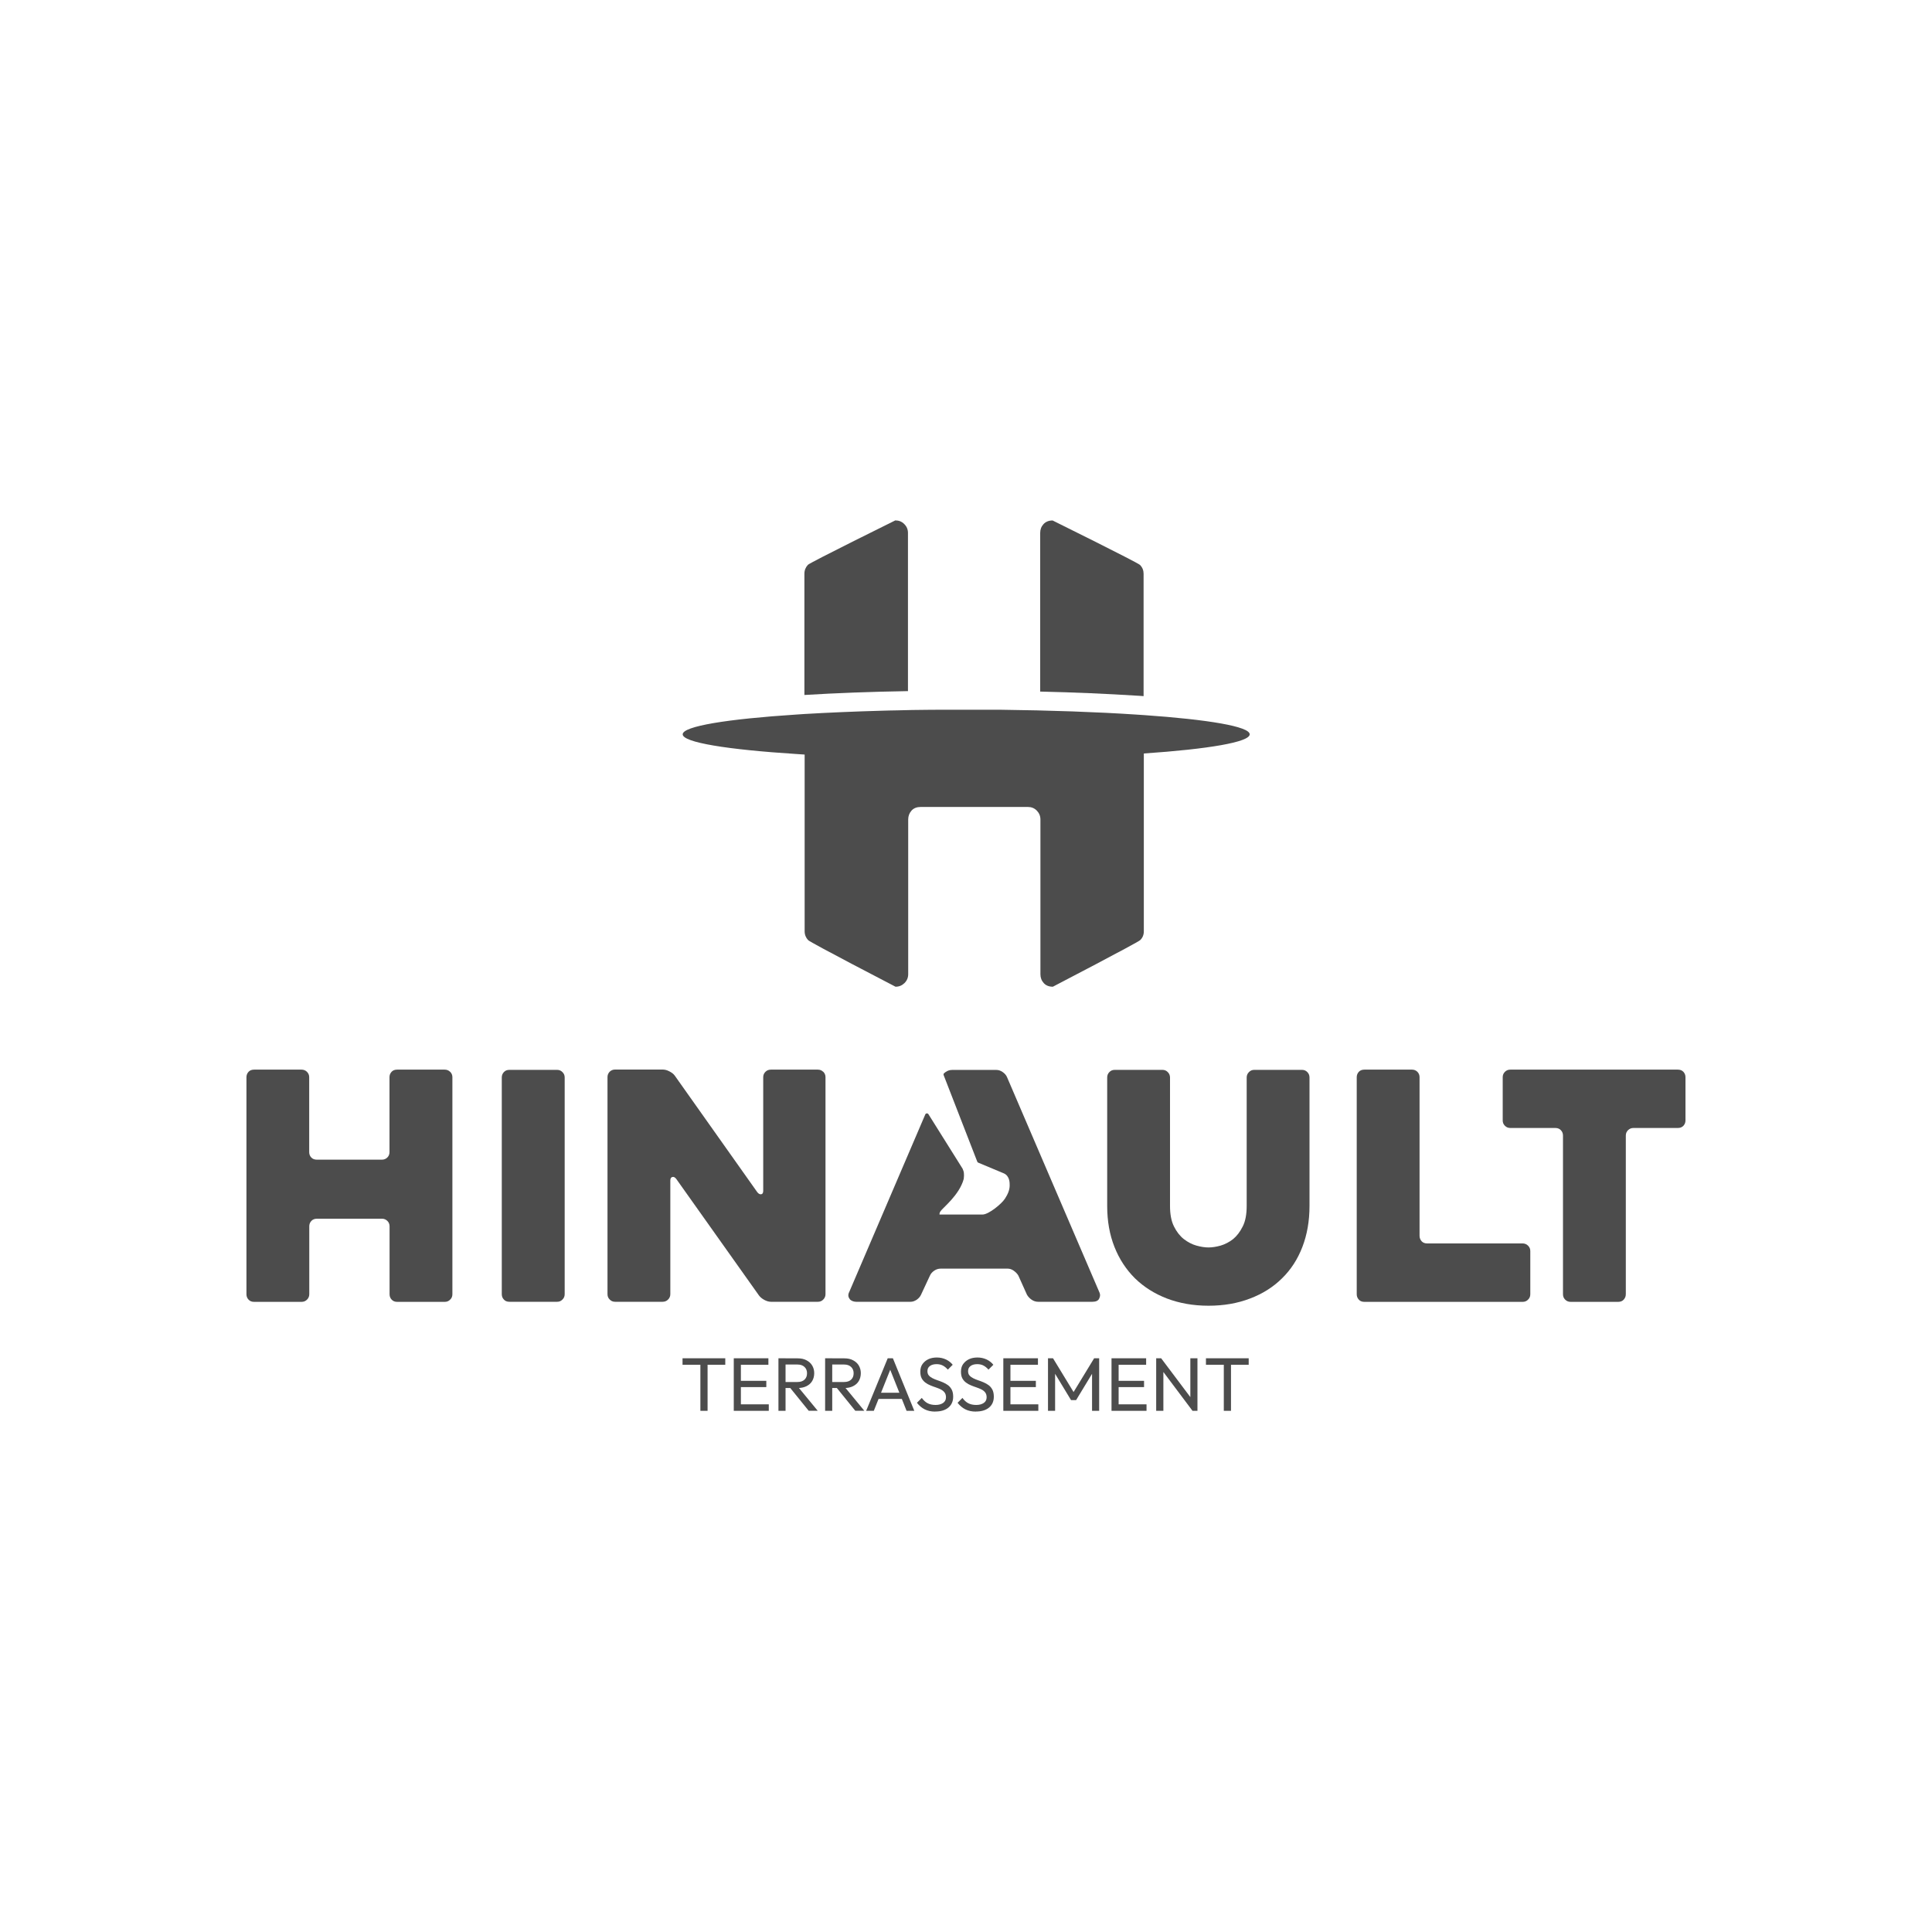 <?xml version="1.0" encoding="UTF-8"?>
<svg id="uuid-f93b5d27-2de0-4bcc-926c-89a943b89a68" data-name="Calque 1" xmlns="http://www.w3.org/2000/svg" viewBox="0 0 250 250">
  <defs>
    <style>
      .uuid-7d529548-549f-4705-8af6-0ab23fa69315 {
        opacity: .7;
      }
    </style>
  </defs>
  <g class="uuid-7d529548-549f-4705-8af6-0ab23fa69315">
    <g>
      <path d="M88.32,176.6v-.84h5.53v.84h-5.53ZM90.63,182.56v-6.6h.93v6.6h-.93Z"/>
      <path d="M94.95,182.56v-6.8h.92v6.8h-.92ZM95.58,176.6v-.84h3.85v.84h-3.85ZM95.58,179.49v-.81h3.58v.81h-3.58ZM95.58,182.56v-.84h3.9v.84h-3.9Z"/>
      <path d="M100.73,182.56v-6.8h.92v6.8h-.92ZM101.35,179.6v-.77h1.84c.4,0,.7-.1.92-.31s.32-.48.32-.82c0-.33-.1-.6-.32-.81s-.51-.32-.9-.32h-1.85v-.8h1.88c.43,0,.81.08,1.12.25.32.17.57.39.74.68s.26.62.26.99-.09.72-.26,1.01c-.17.29-.42.51-.74.67s-.7.24-1.12.24h-1.88ZM104.65,182.56l-2.47-3.05.87-.31,2.76,3.35h-1.17,0Z"/>
      <path d="M106.77,182.56v-6.8h.92v6.8h-.92ZM107.38,179.6v-.77h1.84c.4,0,.7-.1.92-.31s.32-.48.32-.82c0-.33-.1-.6-.32-.81s-.51-.32-.9-.32h-1.85v-.8h1.88c.43,0,.81.08,1.12.25.32.17.57.39.74.68s.26.62.26.99-.09.72-.26,1.01c-.17.29-.42.51-.74.67s-.7.24-1.12.24h-1.88ZM110.68,182.56l-2.47-3.05.87-.31,2.76,3.35h-1.17,0Z"/>
      <path d="M112.08,182.56l2.79-6.8h.67l2.77,6.8h-1l-2.29-5.75h.35l-2.3,5.75h-.99ZM113.41,181.02v-.8h3.58v.8h-3.58Z"/>
      <path d="M121.02,182.66c-.53,0-.98-.1-1.36-.29s-.72-.48-1.01-.85l.63-.63c.22.3.46.53.74.68.28.15.63.23,1.04.23s.73-.09.98-.26c.25-.18.37-.42.37-.73,0-.25-.06-.46-.18-.62-.12-.16-.28-.29-.48-.39-.2-.1-.41-.19-.65-.27-.23-.08-.47-.16-.7-.26-.23-.09-.45-.21-.65-.36s-.36-.33-.48-.55c-.12-.22-.18-.51-.18-.87,0-.38.09-.72.28-.98s.44-.48.76-.63c.32-.15.69-.22,1.09-.22.44,0,.84.09,1.2.26.35.17.64.4.86.68l-.63.63c-.2-.23-.42-.41-.65-.53s-.5-.18-.8-.18c-.36,0-.66.08-.87.24-.22.16-.32.38-.32.67,0,.23.06.41.18.55.12.14.28.26.48.36.2.1.41.19.65.27.24.08.48.17.71.27s.45.22.65.37.35.34.48.58c.12.24.18.54.18.9,0,.6-.21,1.07-.62,1.41s-.98.51-1.69.51h0Z"/>
      <path d="M126.28,182.66c-.53,0-.98-.1-1.36-.29s-.72-.48-1.01-.85l.63-.63c.22.3.46.53.74.68.28.15.63.23,1.04.23s.73-.09.98-.26.37-.42.37-.73c0-.25-.06-.46-.18-.62-.12-.16-.28-.29-.48-.39-.2-.1-.41-.19-.65-.27-.23-.08-.47-.16-.7-.26-.23-.09-.45-.21-.65-.36-.2-.15-.36-.33-.48-.55-.12-.22-.18-.51-.18-.87,0-.38.09-.72.28-.98s.44-.48.76-.63c.32-.15.69-.22,1.09-.22.44,0,.84.09,1.2.26.35.17.64.4.86.68l-.63.63c-.2-.23-.42-.41-.65-.53s-.5-.18-.8-.18c-.36,0-.66.08-.87.24-.22.16-.32.38-.32.67,0,.23.06.41.18.55.12.14.28.26.48.36.2.1.41.19.65.27.24.08.48.17.71.27s.45.22.65.37.35.34.48.58c.12.24.18.54.18.9,0,.6-.21,1.07-.62,1.41-.41.34-.98.51-1.69.51h0Z"/>
      <path d="M129.83,182.56v-6.8h.92v6.8h-.92ZM130.46,176.6v-.84h3.85v.84h-3.85ZM130.46,179.49v-.81h3.58v.81h-3.58ZM130.46,182.56v-.84h3.9v.84h-3.9Z"/>
      <path d="M135.61,182.56v-6.8h.65l2.88,4.73h-.44l2.88-4.73h.65v6.8h-.92v-5.18l.2.06-2.26,3.73h-.66l-2.26-3.73.2-.06v5.18h-.92Z"/>
      <path d="M143.83,182.56v-6.8h.92v6.8h-.92ZM144.46,176.6v-.84h3.85v.84h-3.85ZM144.46,179.49v-.81h3.58v.81h-3.58ZM144.46,182.56v-.84h3.9v.84h-3.9Z"/>
      <path d="M149.61,182.56v-6.8h.65l.28,1.08v5.72h-.92ZM154.31,182.56l-4.17-5.56.12-1.23,4.18,5.56-.13,1.23h0ZM154.31,182.56l-.28-1.01v-5.79h.92v6.8h-.65,0Z"/>
      <path d="M156.05,176.6v-.84h5.53v.84h-5.53ZM158.36,182.56v-6.6h.93v6.6h-.93Z"/>
    </g>
    <g>
      <path d="M58.24,138.69c-.19-.19-.42-.28-.7-.28h-6.15c-.31,0-.54.09-.72.28-.18.2-.27.42-.27.7v9.69c0,.28-.09.51-.28.7-.2.19-.42.28-.7.28h-8.42c-.3,0-.54-.09-.72-.28-.18-.19-.27-.42-.27-.7v-9.69c0-.28-.1-.5-.29-.7-.2-.19-.43-.28-.71-.28h-6.13c-.3,0-.54.09-.72.28-.18.2-.27.43-.27.7v28.08c0,.28.09.51.27.7.18.2.42.29.72.29h6.14c.28,0,.51-.09.71-.29.19-.19.29-.42.29-.7v-8.78c0-.28.09-.51.27-.7.17-.19.42-.29.72-.29h8.42c.28,0,.5.1.7.29.19.19.28.42.28.7v8.78c0,.28.09.51.27.7.18.2.42.29.72.29h6.15c.28,0,.51-.09.7-.29.2-.19.29-.42.29-.7v-28.08c0-.27-.09-.5-.29-.7h-.01Z"/>
      <path d="M72.78,138.73c-.19-.2-.42-.29-.69-.29h-6.17c-.3,0-.54.09-.72.29-.18.19-.27.42-.27.7v28.03c0,.28.09.51.27.7.17.2.42.29.72.29h6.17c.28,0,.5-.09.69-.29.2-.19.29-.42.29-.7v-28.03c0-.28-.09-.51-.29-.7h0Z"/>
      <path d="M106.52,138.69c-.19-.19-.42-.28-.7-.28h-6.07c-.28,0-.51.09-.7.28-.2.2-.29.43-.29.7v14.7c0,.28-.09.42-.27.45-.17.02-.35-.07-.51-.29l-10.67-15.07c-.16-.22-.4-.4-.7-.55-.3-.16-.59-.23-.86-.23h-6.16c-.27,0-.5.09-.7.28-.19.2-.28.43-.28.7v28.08c0,.28.09.51.29.7.19.2.42.29.7.29h6.14c.28,0,.51-.09.71-.29.19-.19.29-.42.29-.7v-14.69c0-.28.09-.43.27-.47.17-.05.35.05.51.27l10.69,15.06c.16.22.4.42.7.58.3.16.59.24.86.24h6.06c.28,0,.51-.09.7-.29.19-.19.29-.42.29-.7v-28.08c0-.27-.1-.5-.29-.7h0Z"/>
      <path d="M142.24,168.04c-.15.28-.44.41-.88.41h-7.02c-.31,0-.59-.09-.85-.27-.26-.18-.45-.39-.6-.64l-1.11-2.47c-.13-.24-.34-.45-.6-.64s-.53-.27-.8-.27h-8.65c-.31,0-.59.09-.85.27s-.44.39-.55.64l-1.15,2.47c-.11.24-.29.45-.55.64-.27.18-.53.27-.8.27h-7.06c-.14,0-.28-.03-.43-.08-.15-.06-.28-.14-.37-.25s-.16-.24-.19-.41c-.02-.16.01-.35.13-.57l9.82-22.93c.07-.17.31-.19.41-.03l4.42,7.05c.2.49.16.48.18.91h0c0,.09-.02.37-.03.4-.55,2.11-2.79,3.81-3.01,4.2-.15.19-.13.41-.13.42h5.57c.79,0,2.46-1.37,2.9-2.05.42-.64.6-1.18.61-1.66v-.15c0-.17.03-1.13-.76-1.47l-3.3-1.38c-.06-.02-.11-.07-.13-.13,0,0-4.36-11.21-4.36-11.22-.01-.06-.02-.15.06-.22.06-.06.13-.11.2-.16.26-.18.53-.27.84-.27h5.74c.28,0,.54.09.8.27.26.18.45.39.56.64l11.98,27.91c.11.25.09.51-.06.79h0Z"/>
      <path d="M169.17,138.73c-.19-.2-.42-.29-.7-.29h-6.17c-.27,0-.5.09-.69.29-.19.19-.29.42-.29.7v16.62c0,1.07-.16,1.96-.51,2.65-.35.7-.76,1.24-1.25,1.64-.5.39-1.04.67-1.61.84-.58.16-1.1.24-1.57.24s-.99-.08-1.56-.24c-.58-.16-1.12-.45-1.63-.84-.51-.4-.93-.94-1.28-1.64-.35-.7-.51-1.59-.51-2.65v-16.62c0-.28-.1-.51-.29-.7-.19-.2-.42-.29-.69-.29h-6.17c-.28,0-.51.09-.7.29-.19.19-.28.42-.28.7v16.62c0,1.95.31,3.71.94,5.3.63,1.59,1.52,2.94,2.66,4.07,1.15,1.12,2.53,1.99,4.14,2.61,1.61.61,3.4.93,5.37.93s3.76-.31,5.37-.93c1.62-.61,3-1.48,4.14-2.61,1.15-1.12,2.03-2.48,2.64-4.07s.92-3.35.92-5.3v-16.62c0-.28-.09-.51-.28-.7h0Z"/>
      <path d="M197.73,161.19c-.19-.19-.42-.29-.7-.29h-12.35c-.31,0-.54-.09-.72-.28-.17-.2-.27-.42-.27-.7v-20.53c0-.27-.09-.5-.28-.7-.2-.19-.42-.28-.7-.28h-6.16c-.3,0-.54.09-.72.28-.18.2-.27.43-.27.7v28.08c0,.28.09.51.27.7.17.2.42.29.72.29h20.48c.28,0,.51-.09.7-.29.2-.19.29-.42.29-.7v-5.58c0-.28-.09-.5-.29-.7h0Z"/>
      <path d="M217.83,138.69c-.18-.19-.42-.28-.72-.28h-21.67c-.28,0-.51.09-.7.28-.2.2-.29.43-.29.7v5.59c0,.28.09.5.29.7.19.19.42.28.7.28h5.82c.31,0,.54.1.72.29.18.19.27.42.27.7v20.52c0,.28.09.51.28.7s.42.29.7.29h6.16c.3,0,.54-.09.72-.29.17-.19.27-.42.27-.7v-20.52c0-.28.09-.51.28-.7.2-.19.42-.29.7-.29h5.75c.3,0,.53-.09.72-.28.18-.2.27-.42.27-.7v-5.59c0-.27-.09-.5-.27-.7h-.01Z"/>
    </g>
    <g>
      <path d="M117.49,68.96c0-.46-.16-.83-.48-1.15-.32-.32-.7-.47-1.16-.47,0,0-11.02,5.44-11.31,5.75-.29.32-.45.7-.45,1.15v15.69c4.07-.25,8.6-.42,13.4-.5v-20.47h0Z"/>
      <path d="M147.98,90.07v-15.82c0-.45-.15-.83-.47-1.15-.32-.32-11.3-5.75-11.3-5.75-.5,0-.89.16-1.18.47-.29.32-.43.69-.43,1.15v20.52c4.49.1,8.71.29,12.5.53.3.01.6.04.88.06h0Z"/>
      <path d="M147.98,92.53c-.34-.03-.69-.05-1.04-.07-4.99-.33-10.98-.54-17.48-.62-.47,0-.93,0-1.39,0-1.01,0-2.03,0-3.06,0-.68,0-1.34,0-2.01,0-.51,0-1,0-1.5,0s-.99,0-1.48.01c-1.34.01-2.66.03-3.94.07-.6,0-1.19.03-1.78.04-3.67.1-7.1.25-10.18.43-.36.03-.7.04-1.04.07-8.95.58-14.74,1.51-14.74,2.56s5.79,1.98,14.74,2.55c.34.03.69.05,1.04.07v22.86c0,.46.16.84.45,1.15.29.32,11.31,6.03,11.31,6.03.46,0,.84-.16,1.16-.47.32-.32.48-.7.48-1.15v-20.02c0-.45.15-.83.43-1.15.29-.32.69-.47,1.18-.47h13.88c.46,0,.83.15,1.15.47.31.32.47.7.47,1.15v20.02c0,.45.14.83.43,1.15.29.32.69.47,1.18.47,0,0,10.98-5.71,11.3-6.03.32-.31.47-.69.47-1.15v-23c8.36-.57,13.7-1.47,13.7-2.48s-5.35-1.91-13.7-2.49h0Z"/>
    </g>
  </g>
</svg>